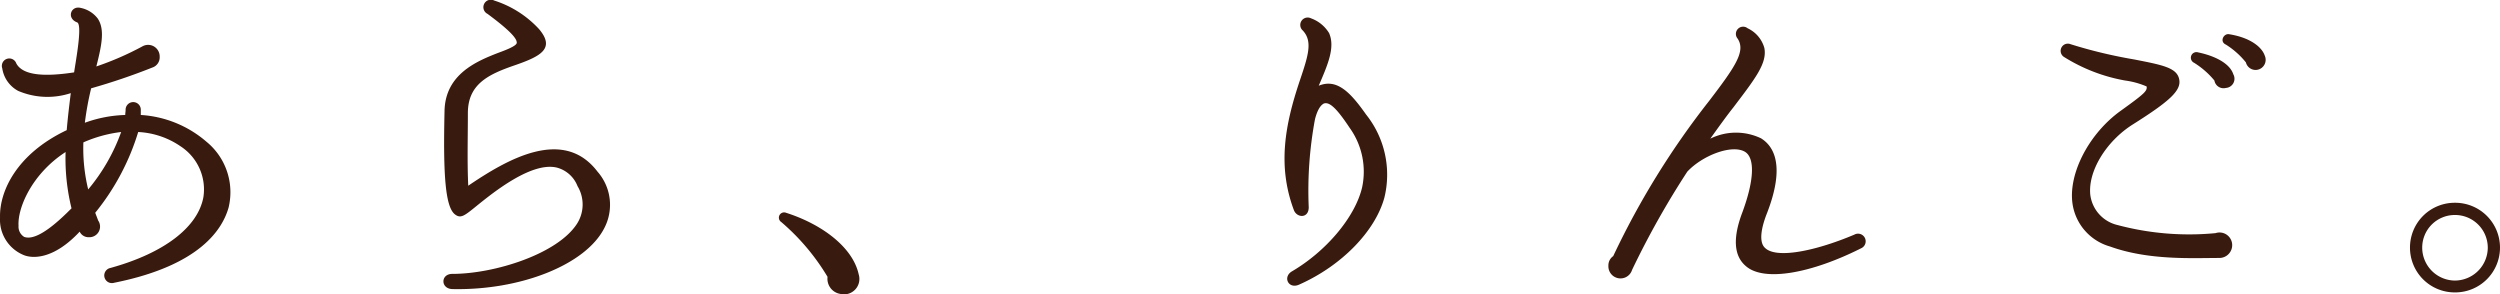 <svg height="19.868" viewBox="0 0 168.727 19.868" width="168.727" xmlns="http://www.w3.org/2000/svg"><path d="m-74.4-5.25a4.4 4.4 0 0 0 -1.5-4.45 7.471 7.471 0 0 0 -4.425-1.8v-.325a.513.513 0 1 0 -1.025-.025c0 .125-.025.225-.025.35a8.632 8.632 0 0 0 -2.725.525 20.3 20.3 0 0 1 .425-2.325 42.6 42.6 0 0 0 4.125-1.4.723.723 0 0 0 .5-.725.781.781 0 0 0 -1.175-.7 20.143 20.143 0 0 1 -3.1 1.35c.375-1.475.575-2.5.1-3.225a1.922 1.922 0 0 0 -1.15-.725c-.675-.175-.975.7-.25.975.375.125-.075 2.525-.2 3.375-2.125.325-3.475.175-3.9-.6a.5.5 0 0 0 -.95.325 2.078 2.078 0 0 0 1.075 1.525 5.026 5.026 0 0 0 3.55.15c-.1.8-.2 1.625-.275 2.5-3.375 1.6-4.55 4.125-4.5 5.9a2.578 2.578 0 0 0 1.65 2.55c.55.2 1.95.3 3.725-1.6a.662.662 0 0 0 .625.375.719.719 0 0 0 .625-1.125l-.2-.525a16.017 16.017 0 0 0 2.9-5.45 5.525 5.525 0 0 1 2.875.975 3.469 3.469 0 0 1 1.525 3.425c-.375 2.025-2.65 3.775-6.275 4.775a.516.516 0 1 0 .25 1c5.875-1.175 7.325-3.675 7.725-5.075zm-7.25-5.1a12.721 12.721 0 0 1 -2.225 3.875 11.723 11.723 0 0 1 -.325-3.175 8.9 8.9 0 0 1 2.55-.7zm-3.35 5.15c-.7.7-2.3 2.275-3.2 1.925a.806.806 0 0 1 -.375-.75c-.075-1.2.9-3.5 3.175-4.975a14.046 14.046 0 0 0 .4 3.8zm35.95 1.35a3.39 3.39 0 0 0 -.45-3.825c-2.3-3.025-6.075-.85-8.725.95-.075-1.6-.025-3.3-.025-4.9 0-1.975 1.4-2.625 3.225-3.25 1.725-.6 2.675-1.125 1.575-2.425a7.02 7.02 0 0 0 -3.025-1.925.5.5 0 0 0 -.45.9c1.825 1.35 1.975 1.75 1.975 1.95 0 .225-.825.525-1.3.7-1.4.55-3.525 1.425-3.575 3.9-.1 4.325.05 6.525.725 7 .375.275.625.075 1.425-.575 1.175-.95 3.725-3 5.425-2.6a2.062 2.062 0 0 1 1.4 1.25 2.409 2.409 0 0 1 -.025 2.525c-1.3 2.05-5.575 3.4-8.425 3.4-.8 0-.8 1 0 1.025 4.575.1 8.975-1.625 10.25-4.1zm17.175 3.1c-.4-1.825-2.475-3.375-4.9-4.15a.354.354 0 0 0 -.325.625 14.914 14.914 0 0 1 3.125 3.7 1.035 1.035 0 0 0 .85 1.15 1.041 1.041 0 0 0 1.25-1.325zm35.475-5.15a6.5 6.5 0 0 0 -1.225-5.625c-1.075-1.525-1.975-2.45-3.2-1.95.6-1.4 1.125-2.575.7-3.55a2.372 2.372 0 0 0 -1.225-1 .5.5 0 0 0 -.55.825c.675.725.375 1.675-.2 3.375-1 2.975-1.525 5.75-.4 8.75.2.525 1 .575 1-.2a26.206 26.206 0 0 1 .425-5.95q.225-.862.6-1.05c.325-.1.75.15 1.725 1.625a5.072 5.072 0 0 1 .85 4.05c-.475 2-2.425 4.3-4.725 5.65-.65.375-.25 1.225.475.9 2.875-1.275 5.125-3.6 5.75-5.85zm32.175 3.4a.515.515 0 1 0 -.45-.925c-2.6 1.1-5.25 1.65-6.025.9-.475-.425-.2-1.5.1-2.275 1.3-3.3.475-4.6-.375-5.125a3.913 3.913 0 0 0 -3.425.025c.575-.8 1.075-1.5 1.55-2.1 1.5-1.975 2.3-3 2.1-4.025a2.084 2.084 0 0 0 -1.125-1.325.488.488 0 0 0 -.675.7c.55.85-.15 1.875-1.925 4.2a54.616 54.616 0 0 0 -6.475 10.475.762.762 0 0 0 -.325.65.818.818 0 0 0 1.6.275 57.634 57.634 0 0 1 3.725-6.625c1.025-1.1 3-1.85 3.875-1.35.7.4.65 1.9-.15 4.075-.65 1.7-.6 2.925.2 3.625 1.225 1.125 4.475.5 7.8-1.175zm27.25-13c-.2-.6-1-1.225-2.4-1.45-.375-.075-.675.5-.225.7a5.447 5.447 0 0 1 1.35 1.2.675.675 0 0 0 .775.5.684.684 0 0 0 .5-.95zm-2.2 12.775a.854.854 0 0 0 -1.125-.8 18.766 18.766 0 0 1 -6.625-.55 2.4 2.4 0 0 1 -1.825-2.025c-.175-1.6 1.075-3.625 2.85-4.75 2.5-1.575 3.3-2.3 3.15-3.05-.15-.8-1.15-.975-3.05-1.35a32.3 32.3 0 0 1 -4.275-1.025.487.487 0 0 0 -.425.875 11.56 11.56 0 0 0 4.1 1.575 5.5 5.5 0 0 1 1.45.4c.05.3-.125.475-1.725 1.625-2.175 1.55-3.575 4.275-3.275 6.3a3.528 3.528 0 0 0 2.525 2.875c2.625.95 5.575.775 7.4.775a.864.864 0 0 0 .85-.875zm.075-11.525c-.225-.7-1.175-1.225-2.375-1.475a.377.377 0 0 0 -.275.7 5.617 5.617 0 0 1 1.375 1.2.626.626 0 0 0 .775.5.622.622 0 0 0 .5-.925zm18 11.7a3.025 3.025 0 0 0 -3.05-3.025 3.019 3.019 0 0 0 -3.025 3.025 3.019 3.019 0 0 0 3.025 3.025 3.025 3.025 0 0 0 3.05-3.025zm-.825 0a2.23 2.23 0 0 1 -2.225 2.225 2.225 2.225 0 0 1 -2.2-2.225 2.2 2.2 0 0 1 2.2-2.2 2.209 2.209 0 0 1 2.225 2.2z" fill="#391a0e" transform="translate(89.827 19.26)"/></svg>